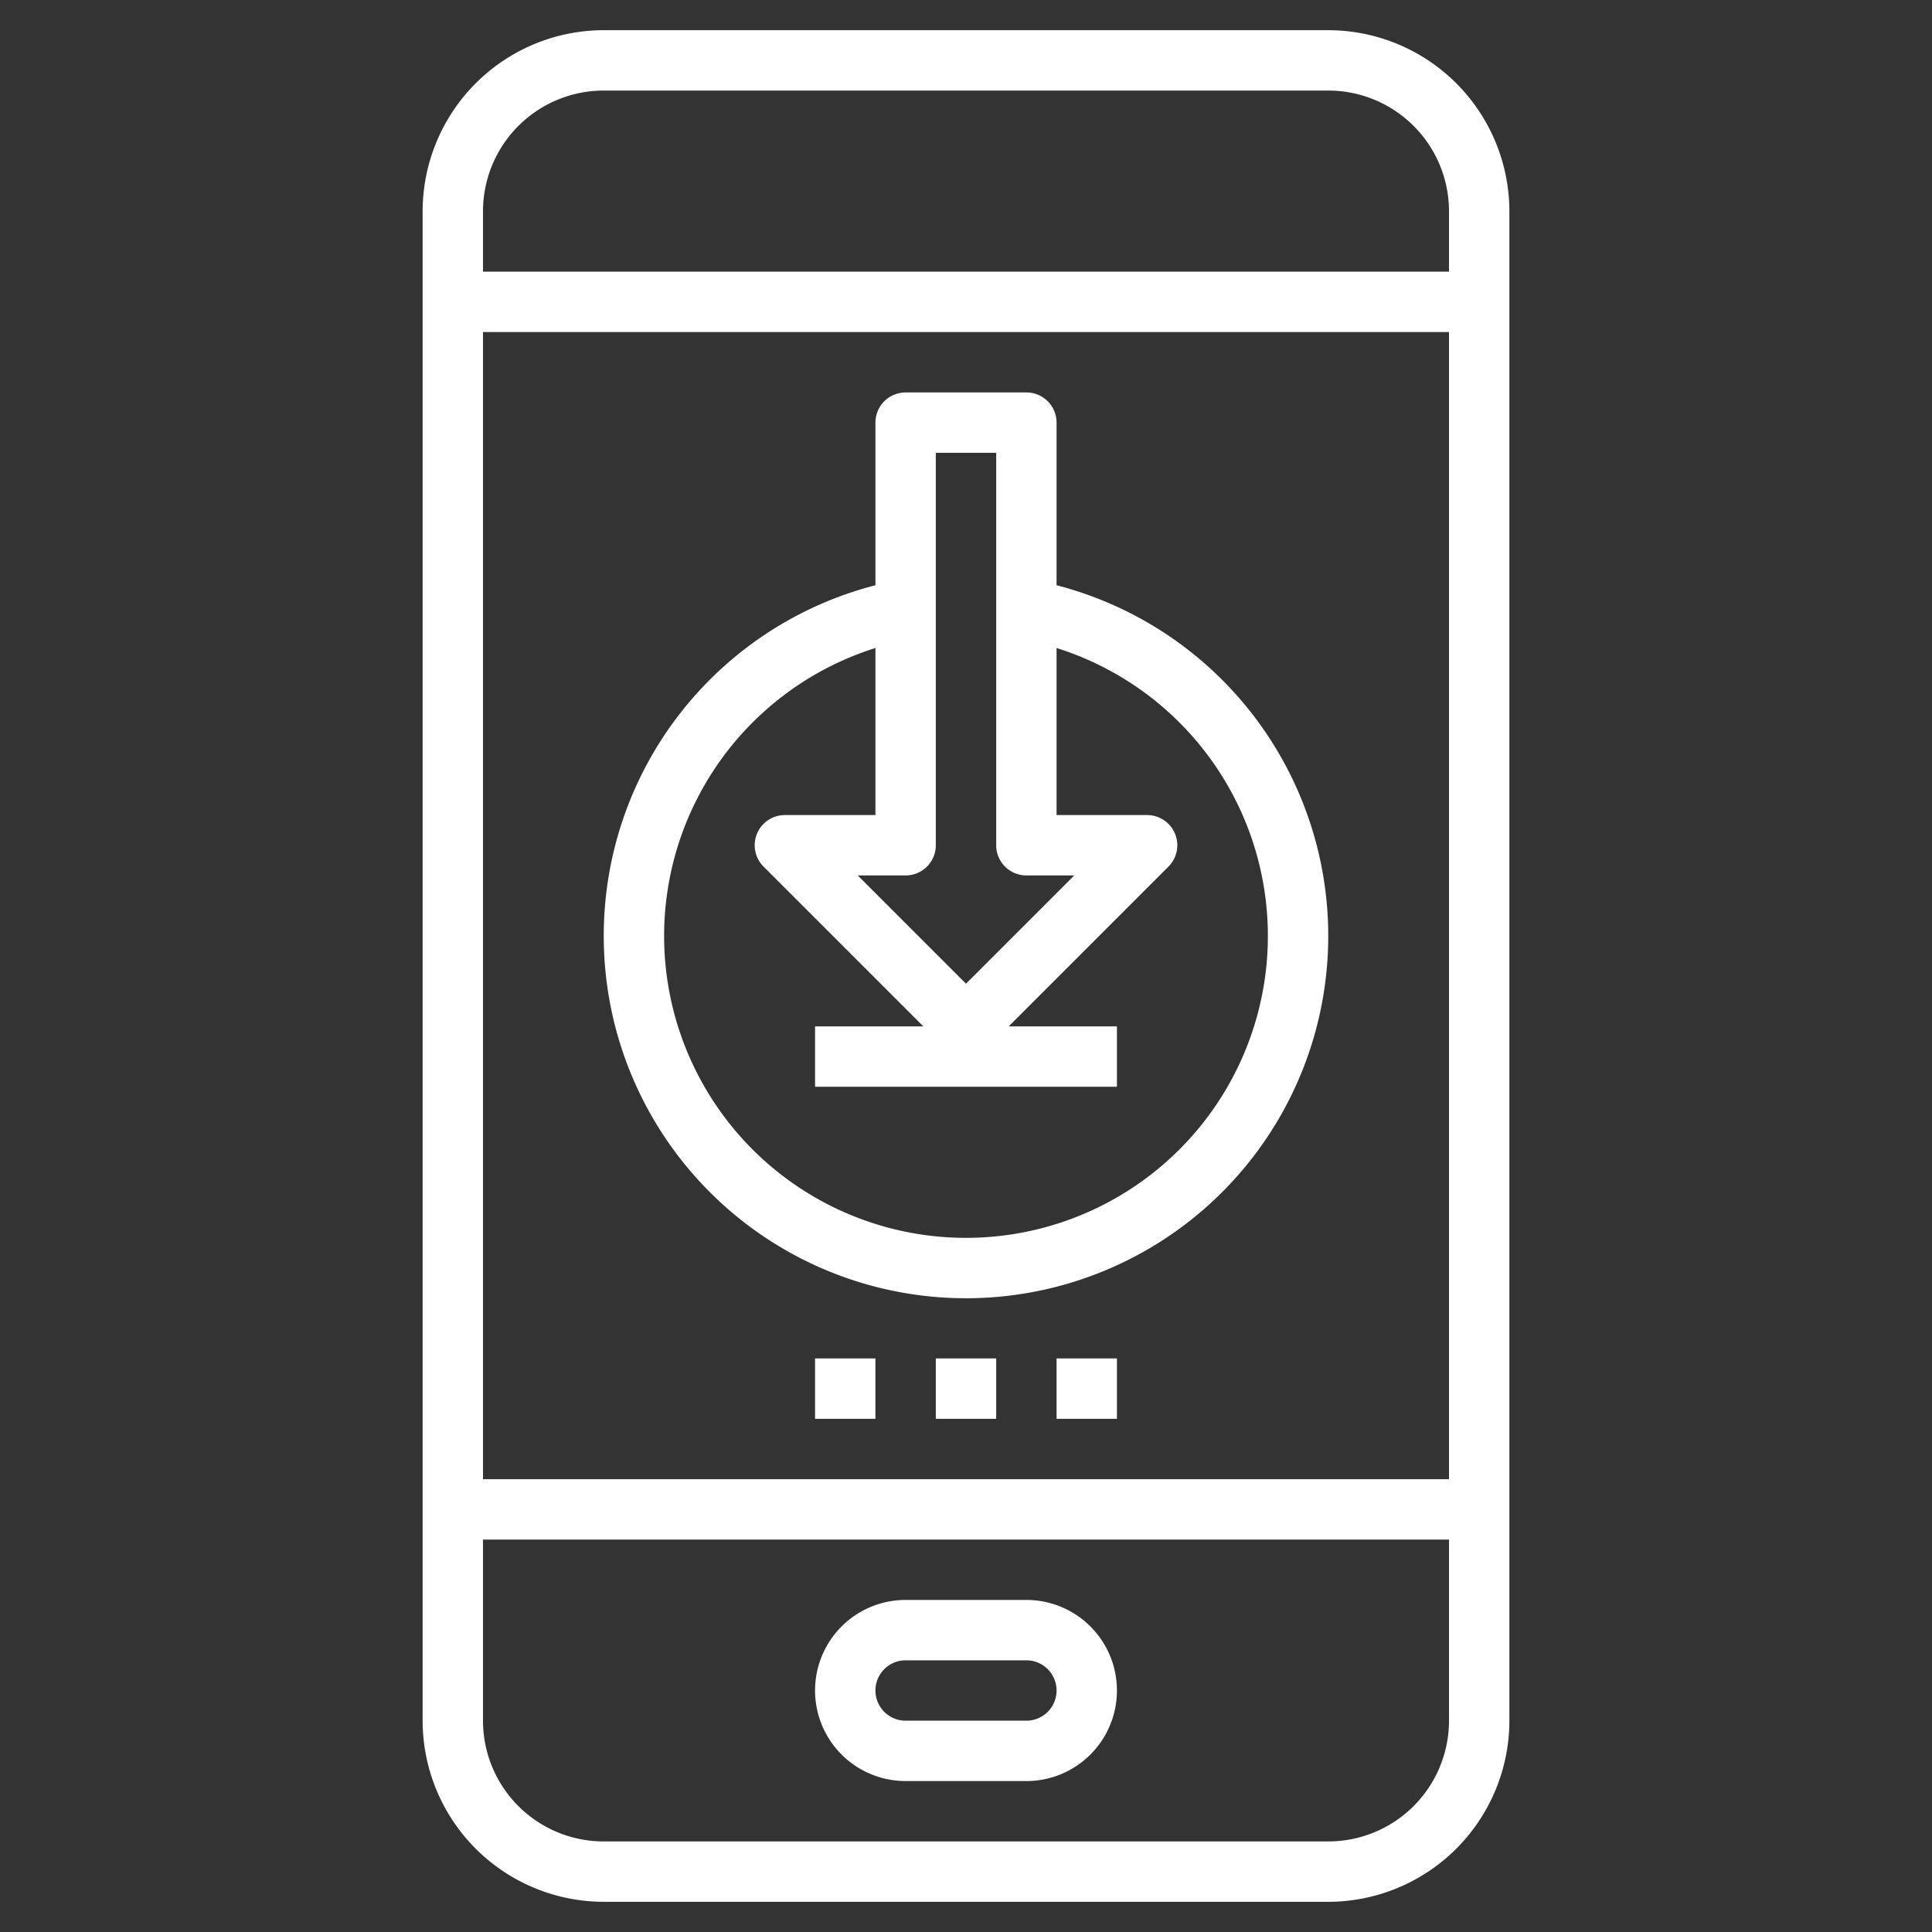 <?xml version="1.0" encoding="UTF-8"?>
<svg xmlns="http://www.w3.org/2000/svg" xmlns:xlink="http://www.w3.org/1999/xlink" xmlns:svgjs="http://svgjs.com/svgjs" version="1.1" width="512" height="512" x="0" y="0" viewBox="0 0 64 64" style="enable-background:new 0 0 512 512" xml:space="preserve">
  <rect x="0" y="0" width="64" height="64" fill="#333333" stroke="none"/>
  <g>
    <path d="M44 1H20a6.006 6.006 0 0 0-6 6v50a6.006 6.006 0 0 0 6 6h24a6.006 6.006 0 0 0 6-6V7a6.006 6.006 0 0 0-6-6zM20 3h24a4 4 0 0 1 4 4v2H16V7a4 4 0 0 1 4-4zm28 8v38H16V11zm-4 50H20a4 4 0 0 1-4-4v-6h32v6a4 4 0 0 1-4 4z" fill="#ffffff" data-original="#000000"></path>
    <path d="M27 45h2v2h-2zM31 45h2v2h-2zM35 45h2v2h-2zM34 53h-4a3 3 0 0 0 0 6h4a3 3 0 0 0 0-6zm0 4h-4a1 1 0 0 1 0-2h4a1 1 0 0 1 0 2zM20 31a12 12 0 1 0 15-11.613V14a1 1 0 0 0-1-1h-4a1 1 0 0 0-1 1v5.387A11.987 11.987 0 0 0 20 31zm11-3V15h2v13a1 1 0 0 0 1 1h1.586L32 32.586 28.414 29H30a1 1 0 0 0 1-1zm-2-6.534V27h-3a1 1 0 0 0-.707 1.707L30.586 34H27v2h10v-2h-3.586l5.293-5.293A1 1 0 0 0 38 27h-3v-5.534a10 10 0 1 1-6 0z" fill="#ffffff" data-original="#000000"></path>
  </g>
</svg>
